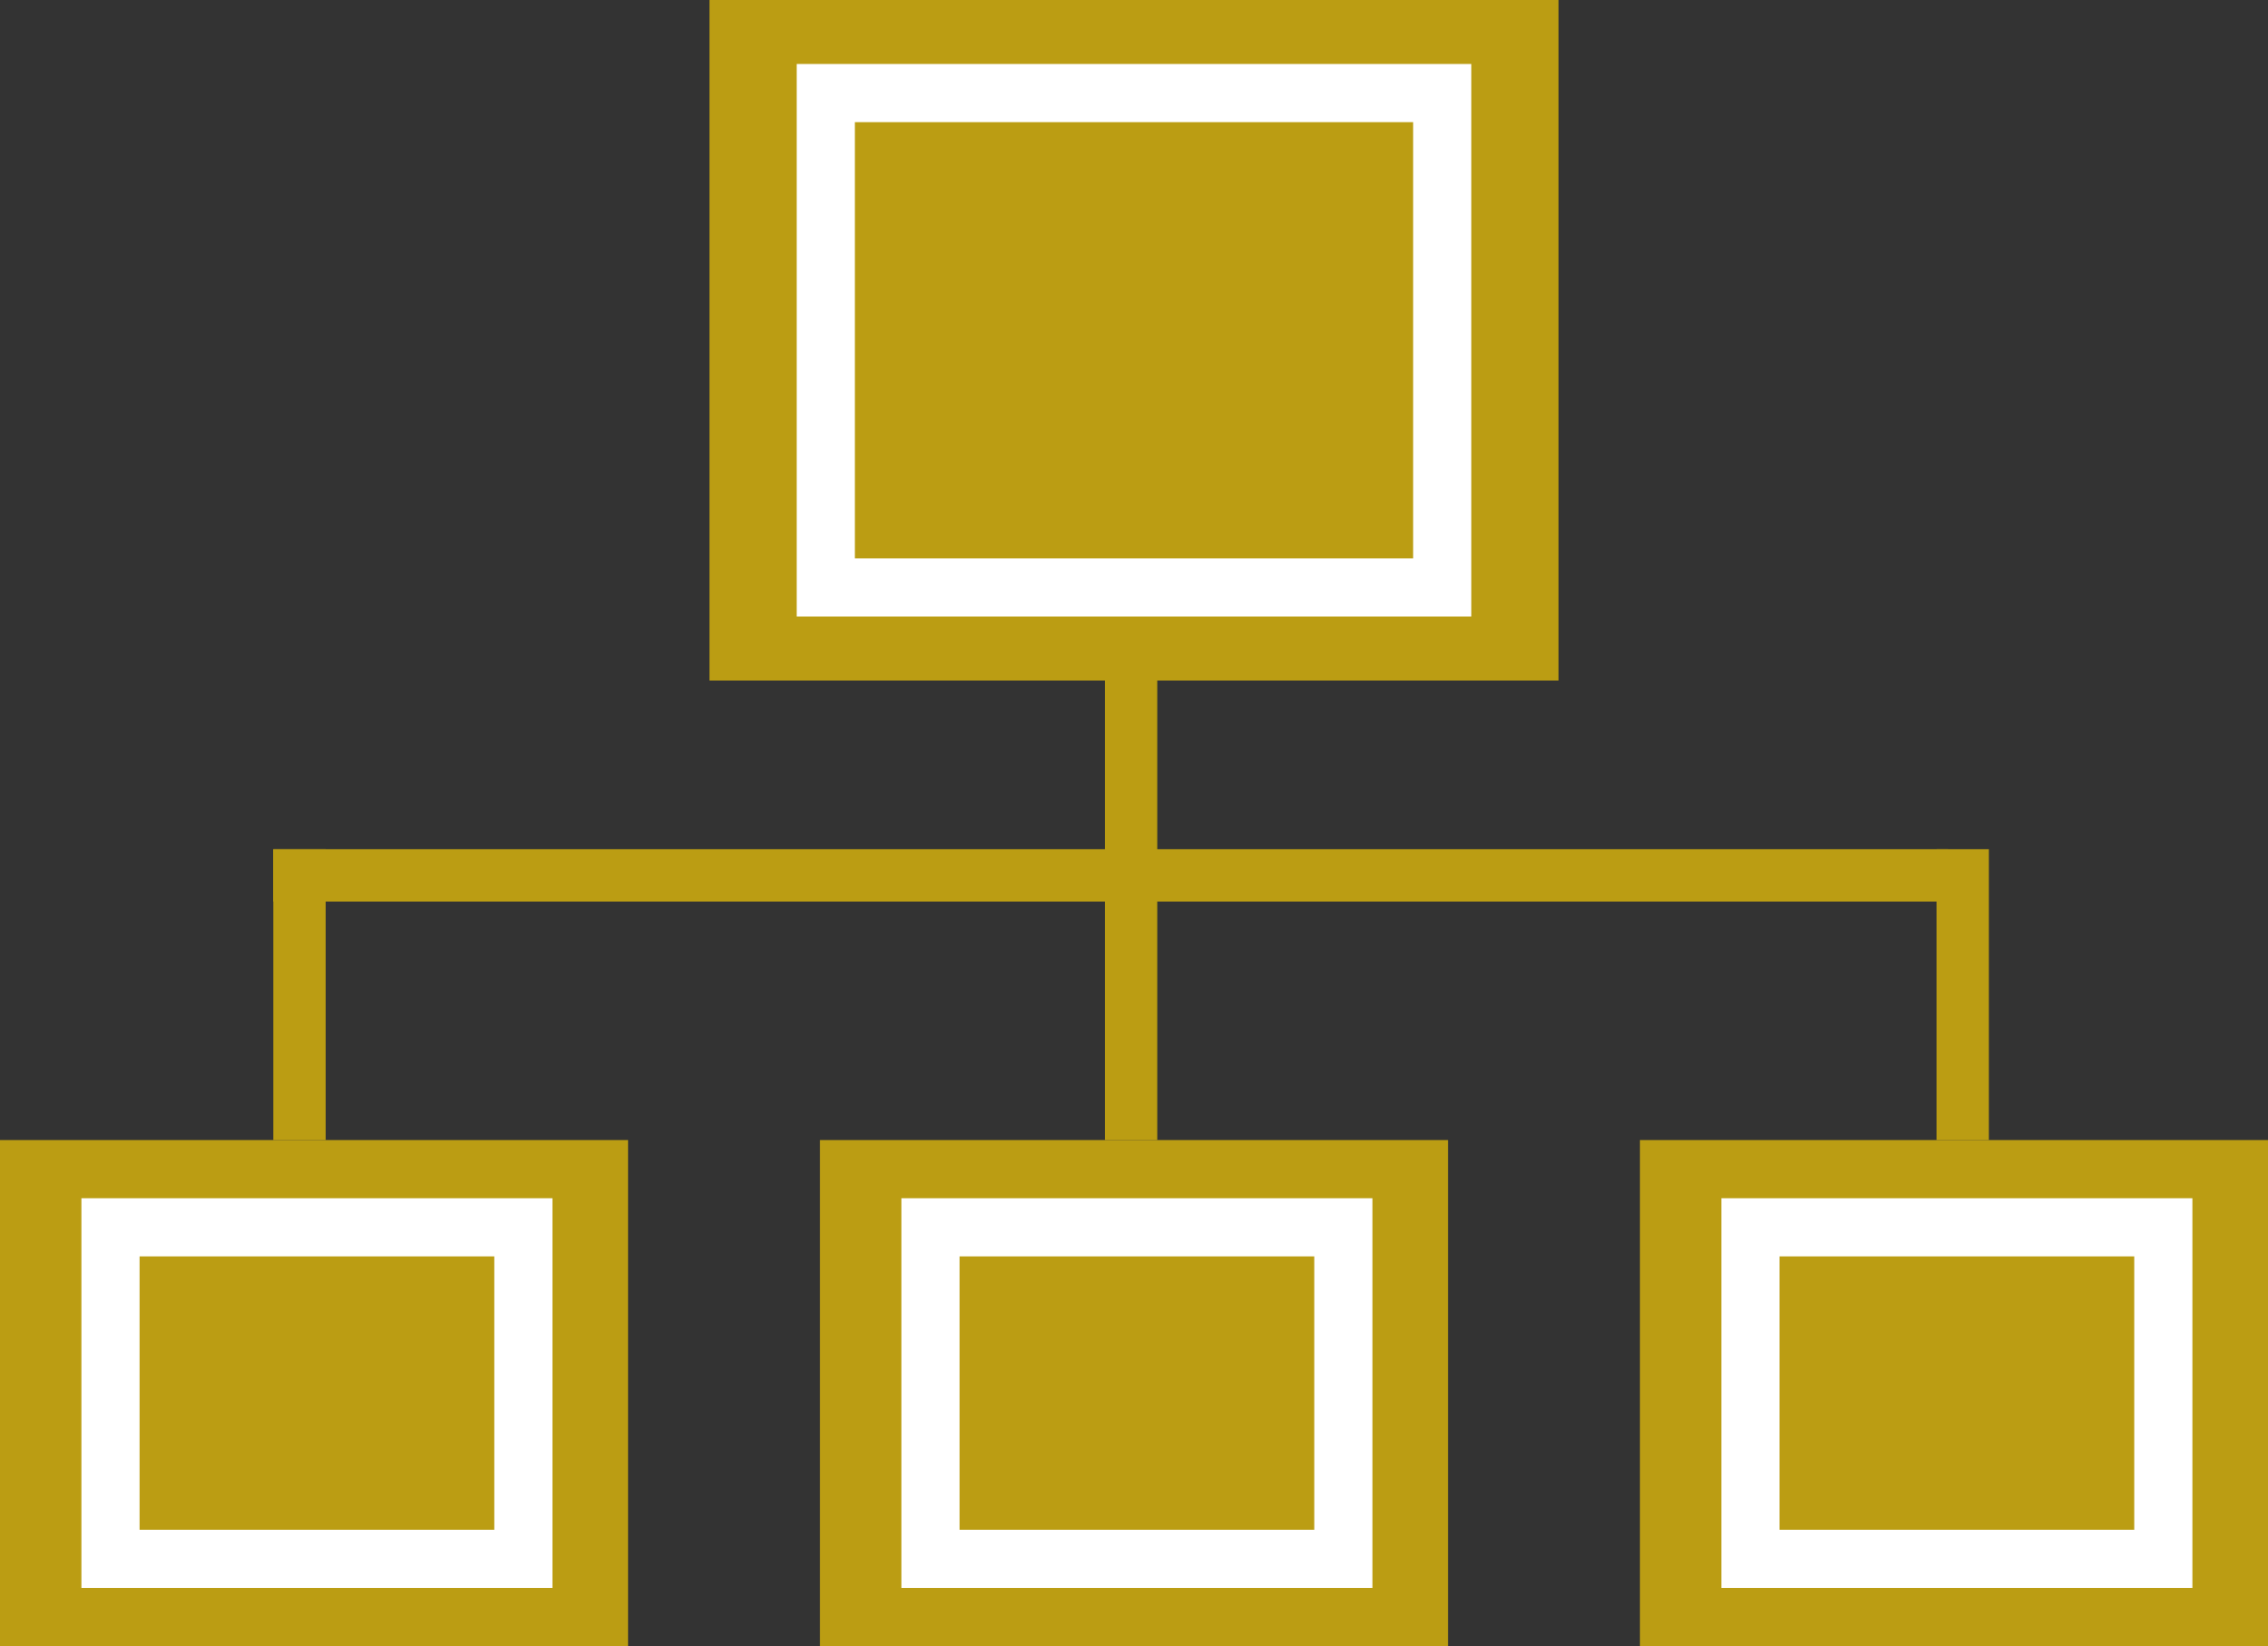 <?xml version="1.0" encoding="utf-8"?>
<!-- Generator: Adobe Illustrator 18.1.0, SVG Export Plug-In . SVG Version: 6.00 Build 0)  -->
<!DOCTYPE svg PUBLIC "-//W3C//DTD SVG 1.1//EN" "http://www.w3.org/Graphics/SVG/1.1/DTD/svg11.dtd">
<svg version="1.1" id="Layer_1" xmlns="http://www.w3.org/2000/svg" xmlns:xlink="http://www.w3.org/1999/xlink" x="0px" y="0px"
	 viewBox="0 0 39 28.3" enable-background="new 0 0 39 28.3" xml:space="preserve">
<rect x="0" y="0" width="39" height="28.3" fill="#333333" stroke="none"/>
<g>
	<rect x="12.2" y="0" fill-rule="evenodd" clip-rule="evenodd" fill="#BB9D13" width="14.6" height="11.7"/>
	<rect x="14.1" y="19.6" fill-rule="evenodd" clip-rule="evenodd" fill="#BB9D13" width="10.8" height="8.7"/>
	<rect x="0" y="19.6" fill-rule="evenodd" clip-rule="evenodd" fill="#BB9D13" width="10.8" height="8.7"/>
	<rect x="28.2" y="19.6" fill-rule="evenodd" clip-rule="evenodd" fill="#BB9D13" width="10.8" height="8.7"/>
	<rect x="4.7" y="14.6" fill-rule="evenodd" clip-rule="evenodd" fill="#BB9D13" width="28.8" height="0.9"/>
	<rect x="19" y="11.7" fill-rule="evenodd" clip-rule="evenodd" fill="#BB9D13" width="0.9" height="7.9"/>
	<rect x="4.7" y="14.6" fill-rule="evenodd" clip-rule="evenodd" fill="#BB9D13" width="0.9" height="5"/>
	<rect x="33.3" y="14.6" fill-rule="evenodd" clip-rule="evenodd" fill="#BB9D13" width="0.9" height="5"/>
	
		<rect x="1.9" y="21.1" fill-rule="evenodd" clip-rule="evenodd" fill="none" stroke="#FFFFFF" stroke-miterlimit="10" width="7.1" height="5.7"/>
	
		<rect x="16" y="21.1" fill-rule="evenodd" clip-rule="evenodd" fill="none" stroke="#FFFFFF" stroke-miterlimit="10" width="7.1" height="5.7"/>
	
		<rect x="30.1" y="21.1" fill-rule="evenodd" clip-rule="evenodd" fill="none" stroke="#FFFFFF" stroke-miterlimit="10" width="7.1" height="5.7"/>
	
		<rect x="14.2" y="1.6" fill-rule="evenodd" clip-rule="evenodd" fill="none" stroke="#FFFFFF" stroke-miterlimit="10" width="10.6" height="8.5"/>
</g>
</svg>
